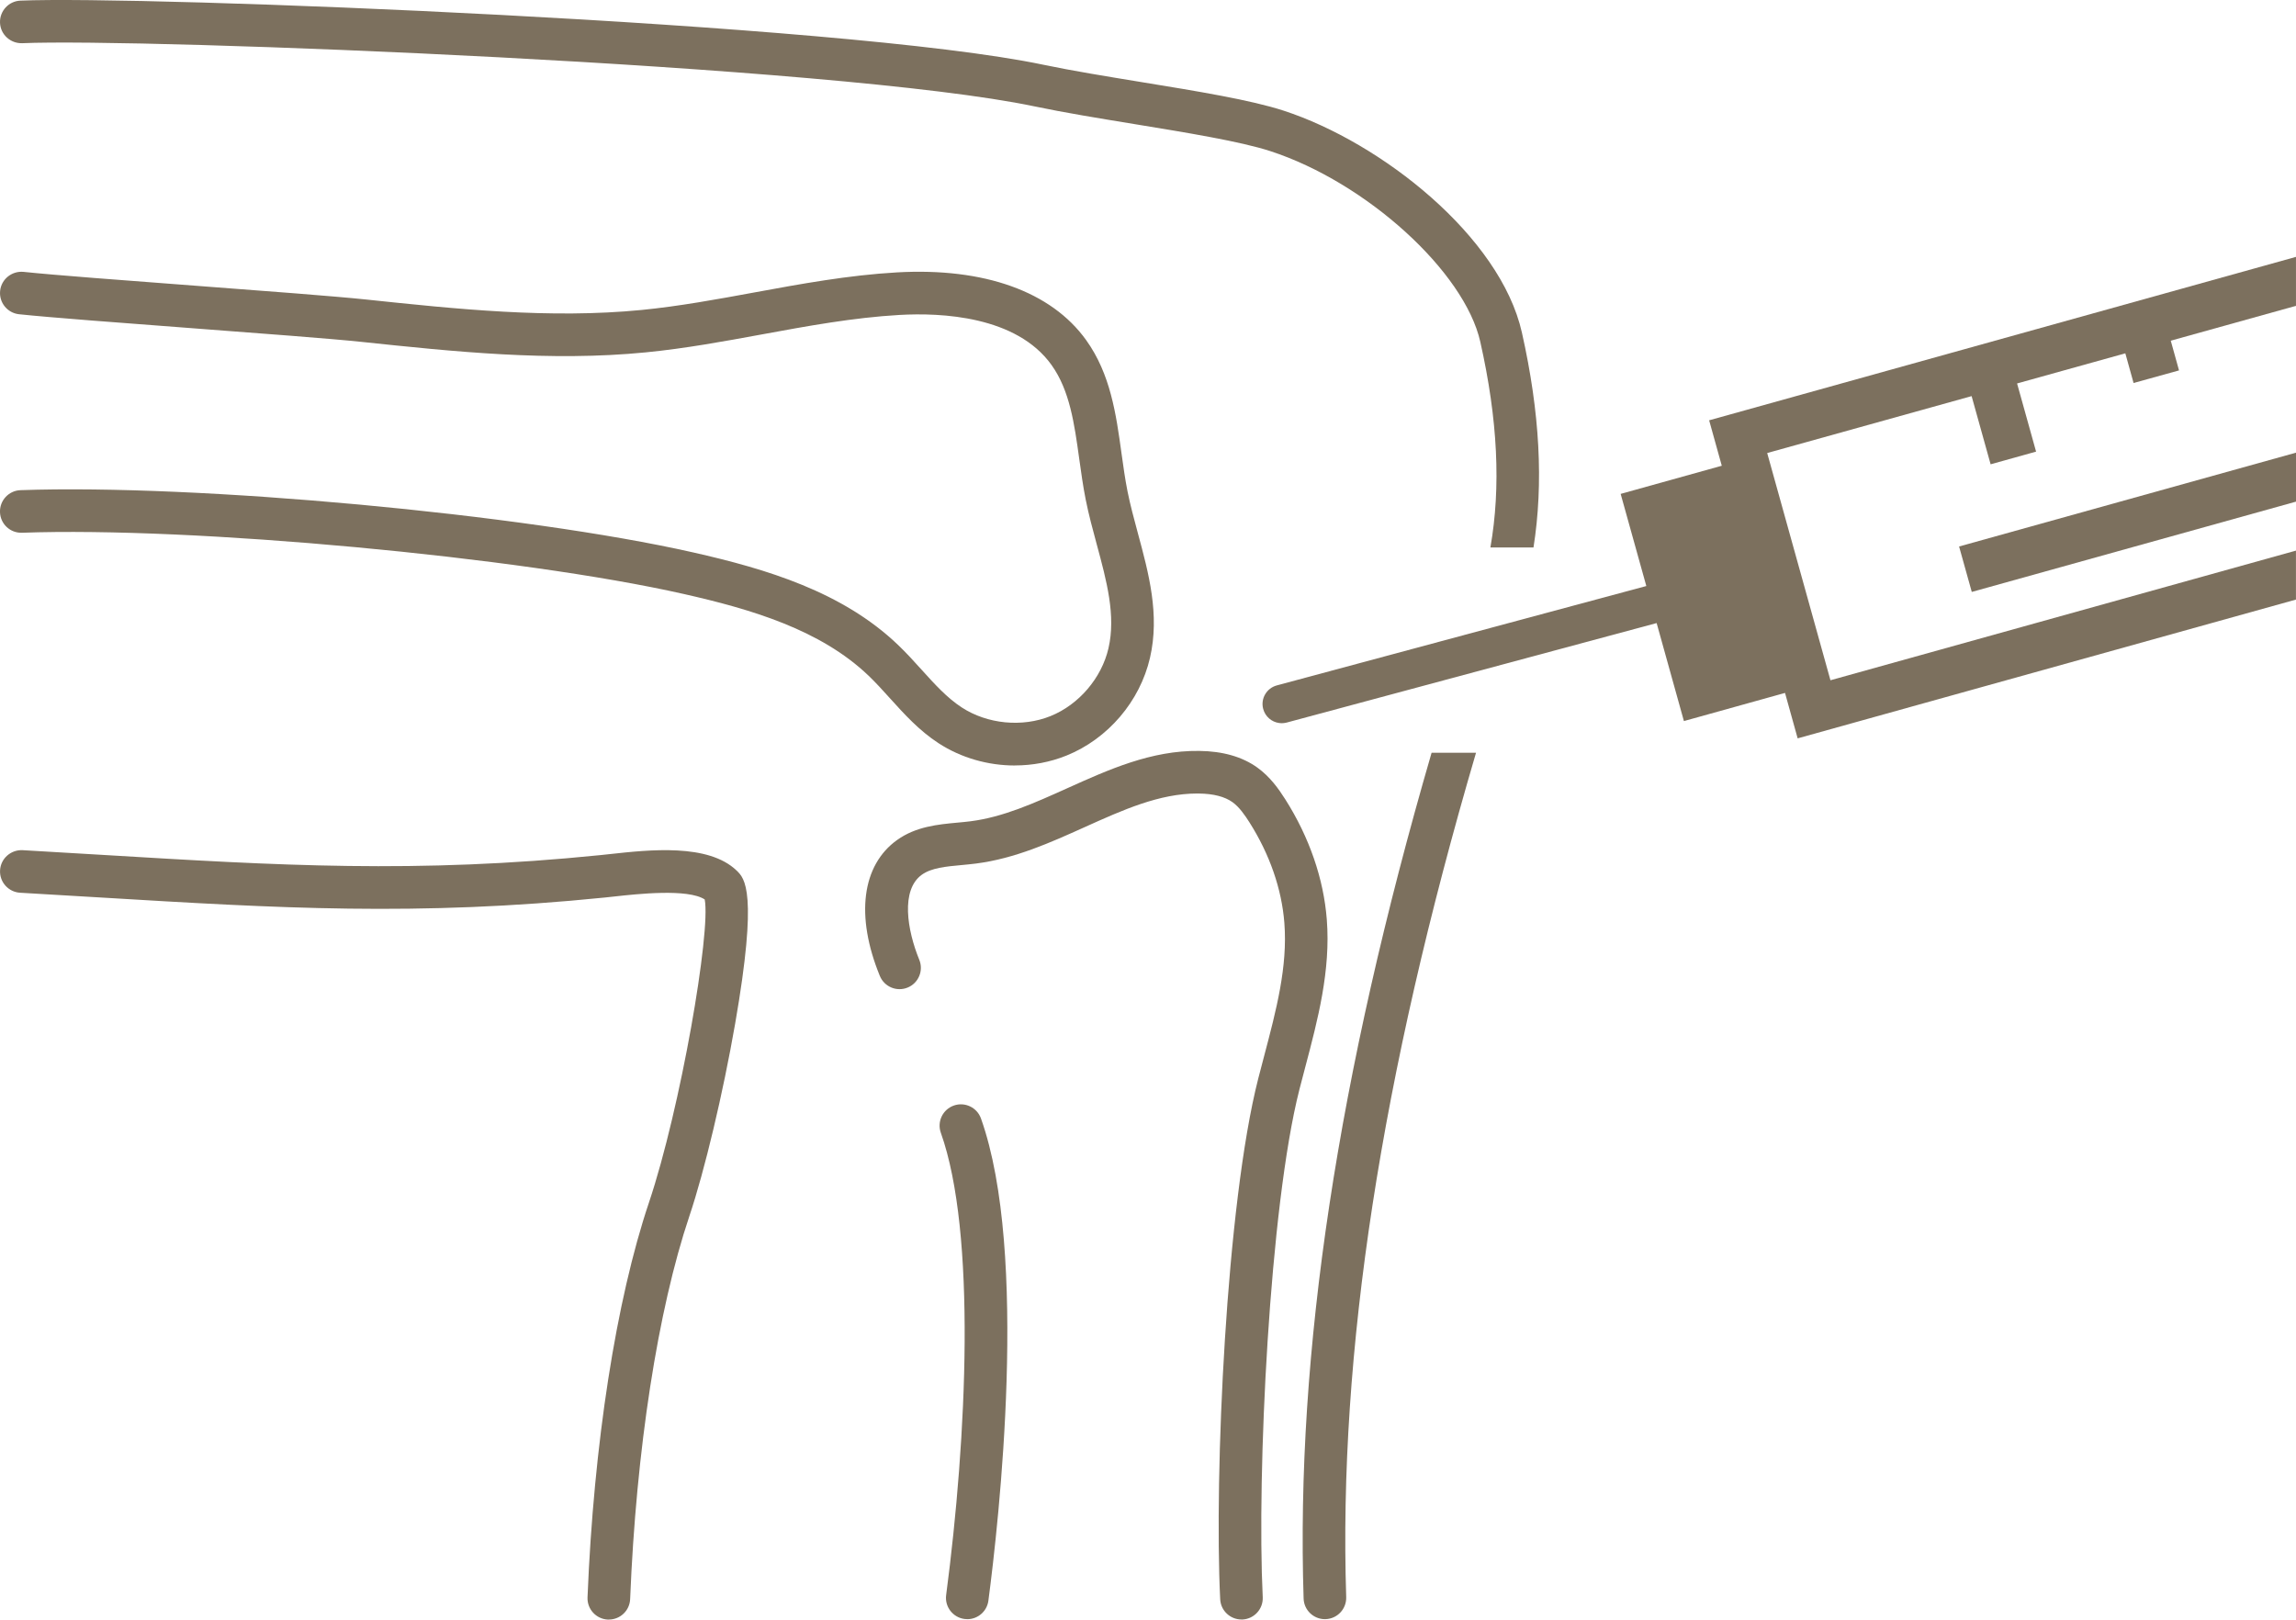 <?xml version="1.0" encoding="UTF-8"?>
<svg xmlns="http://www.w3.org/2000/svg" id="Ebene_1" data-name="Ebene 1" viewBox="0 0 100.649 71">
  <defs>
    <style>
      .cls-1 {
        fill: #7c705e;
      }
    </style>
  </defs>
  <path class="cls-1" d="M44.488,33.558c-1.178,0-2.355-.333-3.348-.979-.848-.553-1.5-1.273-2.129-1.97-.317-.351-.617-.682-.935-.987-2.104-2.015-5.138-2.913-8.104-3.583-7.18-1.623-21.546-2.957-29.005-2.684-.521,.018-.949-.385-.967-.9-.019-.516,.384-.949,.9-.967,7.723-.274,22.049,1.048,29.485,2.729,3.228,.73,6.55,1.727,8.983,4.056,.367,.351,.704,.723,1.029,1.083,.575,.636,1.118,1.237,1.763,1.657,1.122,.731,2.649,.88,3.892,.379,1.242-.501,2.239-1.668,2.54-2.973,.331-1.434-.08-2.951-.515-4.558-.172-.636-.35-1.293-.482-1.954-.118-.593-.202-1.196-.283-1.781-.214-1.548-.416-3.009-1.217-4.127-1.54-2.15-4.839-2.297-6.67-2.192-2.005,.114-4.044,.488-6.016,.851-1.659,.305-3.375,.62-5.099,.789-4.194,.413-8.4-.031-12.467-.46-1.311-.139-4.445-.374-7.475-.603-3.044-.229-6.192-.467-7.531-.608-.513-.054-.885-.514-.831-1.027,.054-.513,.515-.879,1.027-.831,1.311,.139,4.445,.374,7.475,.603,3.044,.229,6.192,.467,7.531,.608,3.974,.42,8.082,.852,12.088,.459,1.647-.162,3.323-.47,4.944-.768,2.029-.373,4.127-.758,6.248-.879,3.82-.217,6.767,.837,8.295,2.969,1.071,1.493,1.314,3.256,1.549,4.96,.081,.582,.157,1.133,.264,1.67,.12,.6,.282,1.198,.453,1.832,.476,1.758,.968,3.576,.532,5.465-.44,1.91-1.843,3.552-3.661,4.286-.72,.29-1.491,.433-2.262,.433Z"></path>
  <path class="cls-1" d="M42.403,70.981c-.041,0-.082-.003-.123-.008-.511-.067-.872-.536-.804-1.048,.911-6.921,1.328-15.88-.233-20.266-.173-.486,.081-1.02,.567-1.193,.485-.173,1.02,.081,1.193,.567,2.104,5.914,.781,17.673,.325,21.137-.062,.47-.463,.812-.925,.812Z"></path>
  <path class="cls-1" d="M54.421,70.995c-.495,0-.908-.389-.932-.888-.267-5.437,.262-17.312,1.667-22.82,.084-.33,.172-.66,.259-.991,.532-2.015,1.036-3.918,.887-5.838-.115-1.485-.644-3.01-1.532-4.41-.201-.317-.445-.669-.74-.881-.341-.245-.839-.373-1.48-.38l-.062-.001c-1.668,0-3.259,.717-4.941,1.475-1.502,.677-3.056,1.377-4.761,1.595-.211,.027-.427,.047-.643,.068-.674,.062-1.311,.121-1.73,.42-.938,.67-.648,2.428-.115,3.731,.195,.478-.033,1.023-.511,1.218-.478,.196-1.023-.033-1.218-.51-1.075-2.625-.791-4.853,.758-5.96,.829-.592,1.793-.681,2.643-.76,.194-.018,.388-.036,.578-.06,1.429-.183,2.79-.796,4.23-1.445,1.813-.817,3.692-1.668,5.79-1.639,1.034,.011,1.893,.257,2.552,.732,.554,.399,.931,.93,1.227,1.397,1.05,1.657,1.678,3.478,1.816,5.266,.173,2.235-.394,4.383-.943,6.46-.086,.326-.172,.651-.255,.975-1.315,5.158-1.875,16.882-1.611,22.268,.025,.515-.372,.953-.887,.979l-.046,.001Z"></path>
  <path class="cls-1" d="M26.689,71l-.038-.001c-.516-.021-.916-.456-.896-.971,.271-6.715,1.252-13.023,2.692-17.308,1.393-4.147,2.72-11.893,2.445-13.29-.74-.483-2.959-.239-3.934-.132l-.446,.048c-8.223,.834-14.351,.465-22.11-.002-1.132-.068-2.301-.139-3.52-.208-.515-.03-.909-.471-.879-.986,.029-.515,.473-.904,.986-.88,1.221,.07,2.392,.14,3.526,.208,7.675,.462,13.737,.827,21.809,.008l.431-.046c1.711-.187,4.295-.472,5.536,.724,.353,.341,.945,.911-.065,6.714-.532,3.054-1.338,6.445-2.007,8.436-1.385,4.124-2.331,10.242-2.596,16.788-.02,.503-.434,.896-.933,.896Z"></path>
  <g>
    <path class="cls-1" d="M64.892,14.988c.766,3.402,.908,6.364,.442,9.013h1.889c.444-2.81,.282-5.909-.508-9.423-.948-4.213-6.16-8.329-10.445-9.727-1.438-.469-3.772-.851-6.243-1.254-1.492-.244-3.036-.496-4.291-.759C36.963,.994,6.108-.201,.893,.028,.378,.05-.022,.487,.001,1.002c.022,.515,.46,.909,.974,.892,5.165-.229,35.712,.951,44.377,2.77,1.296,.272,2.861,.528,4.373,.775,2.292,.375,4.663,.762,5.965,1.187,4.209,1.373,8.509,5.28,9.202,8.361Z"></path>
    <path class="cls-1" d="M64.704,33h-1.948c-4.116,14.161-5.956,26.313-5.61,37.077,.016,.505,.431,.904,.933,.904l.03-.001c.516-.016,.92-.448,.904-.964-.343-10.696,1.524-22.825,5.691-37.017Z"></path>
  </g>
  <path class="cls-1" d="M100.649,24.137l-20.408,5.684-2.773-9.961,8.961-2.495,.833,2.989,1.993-.556-.833-2.988,4.745-1.321,.362,1.301,1.992-.552-.362-1.303,5.489-1.528v-2.146l-25.725,7.164,.554,1.992-4.433,1.234,1.125,4.039-16.199,4.357c-.45,.122-.717,.583-.596,1.032,.091,.338,.374,.572,.699,.616,.109,.015,.221,.009,.333-.02l16.215-4.361,1.196,4.296,4.432-1.234,.554,1.992,21.844-6.084v-2.145Z"></path>
  <polygon class="cls-1" points="100.649 19.844 85.88 23.957 86.436 25.949 100.649 21.991 100.649 19.844"></polygon>
</svg>
